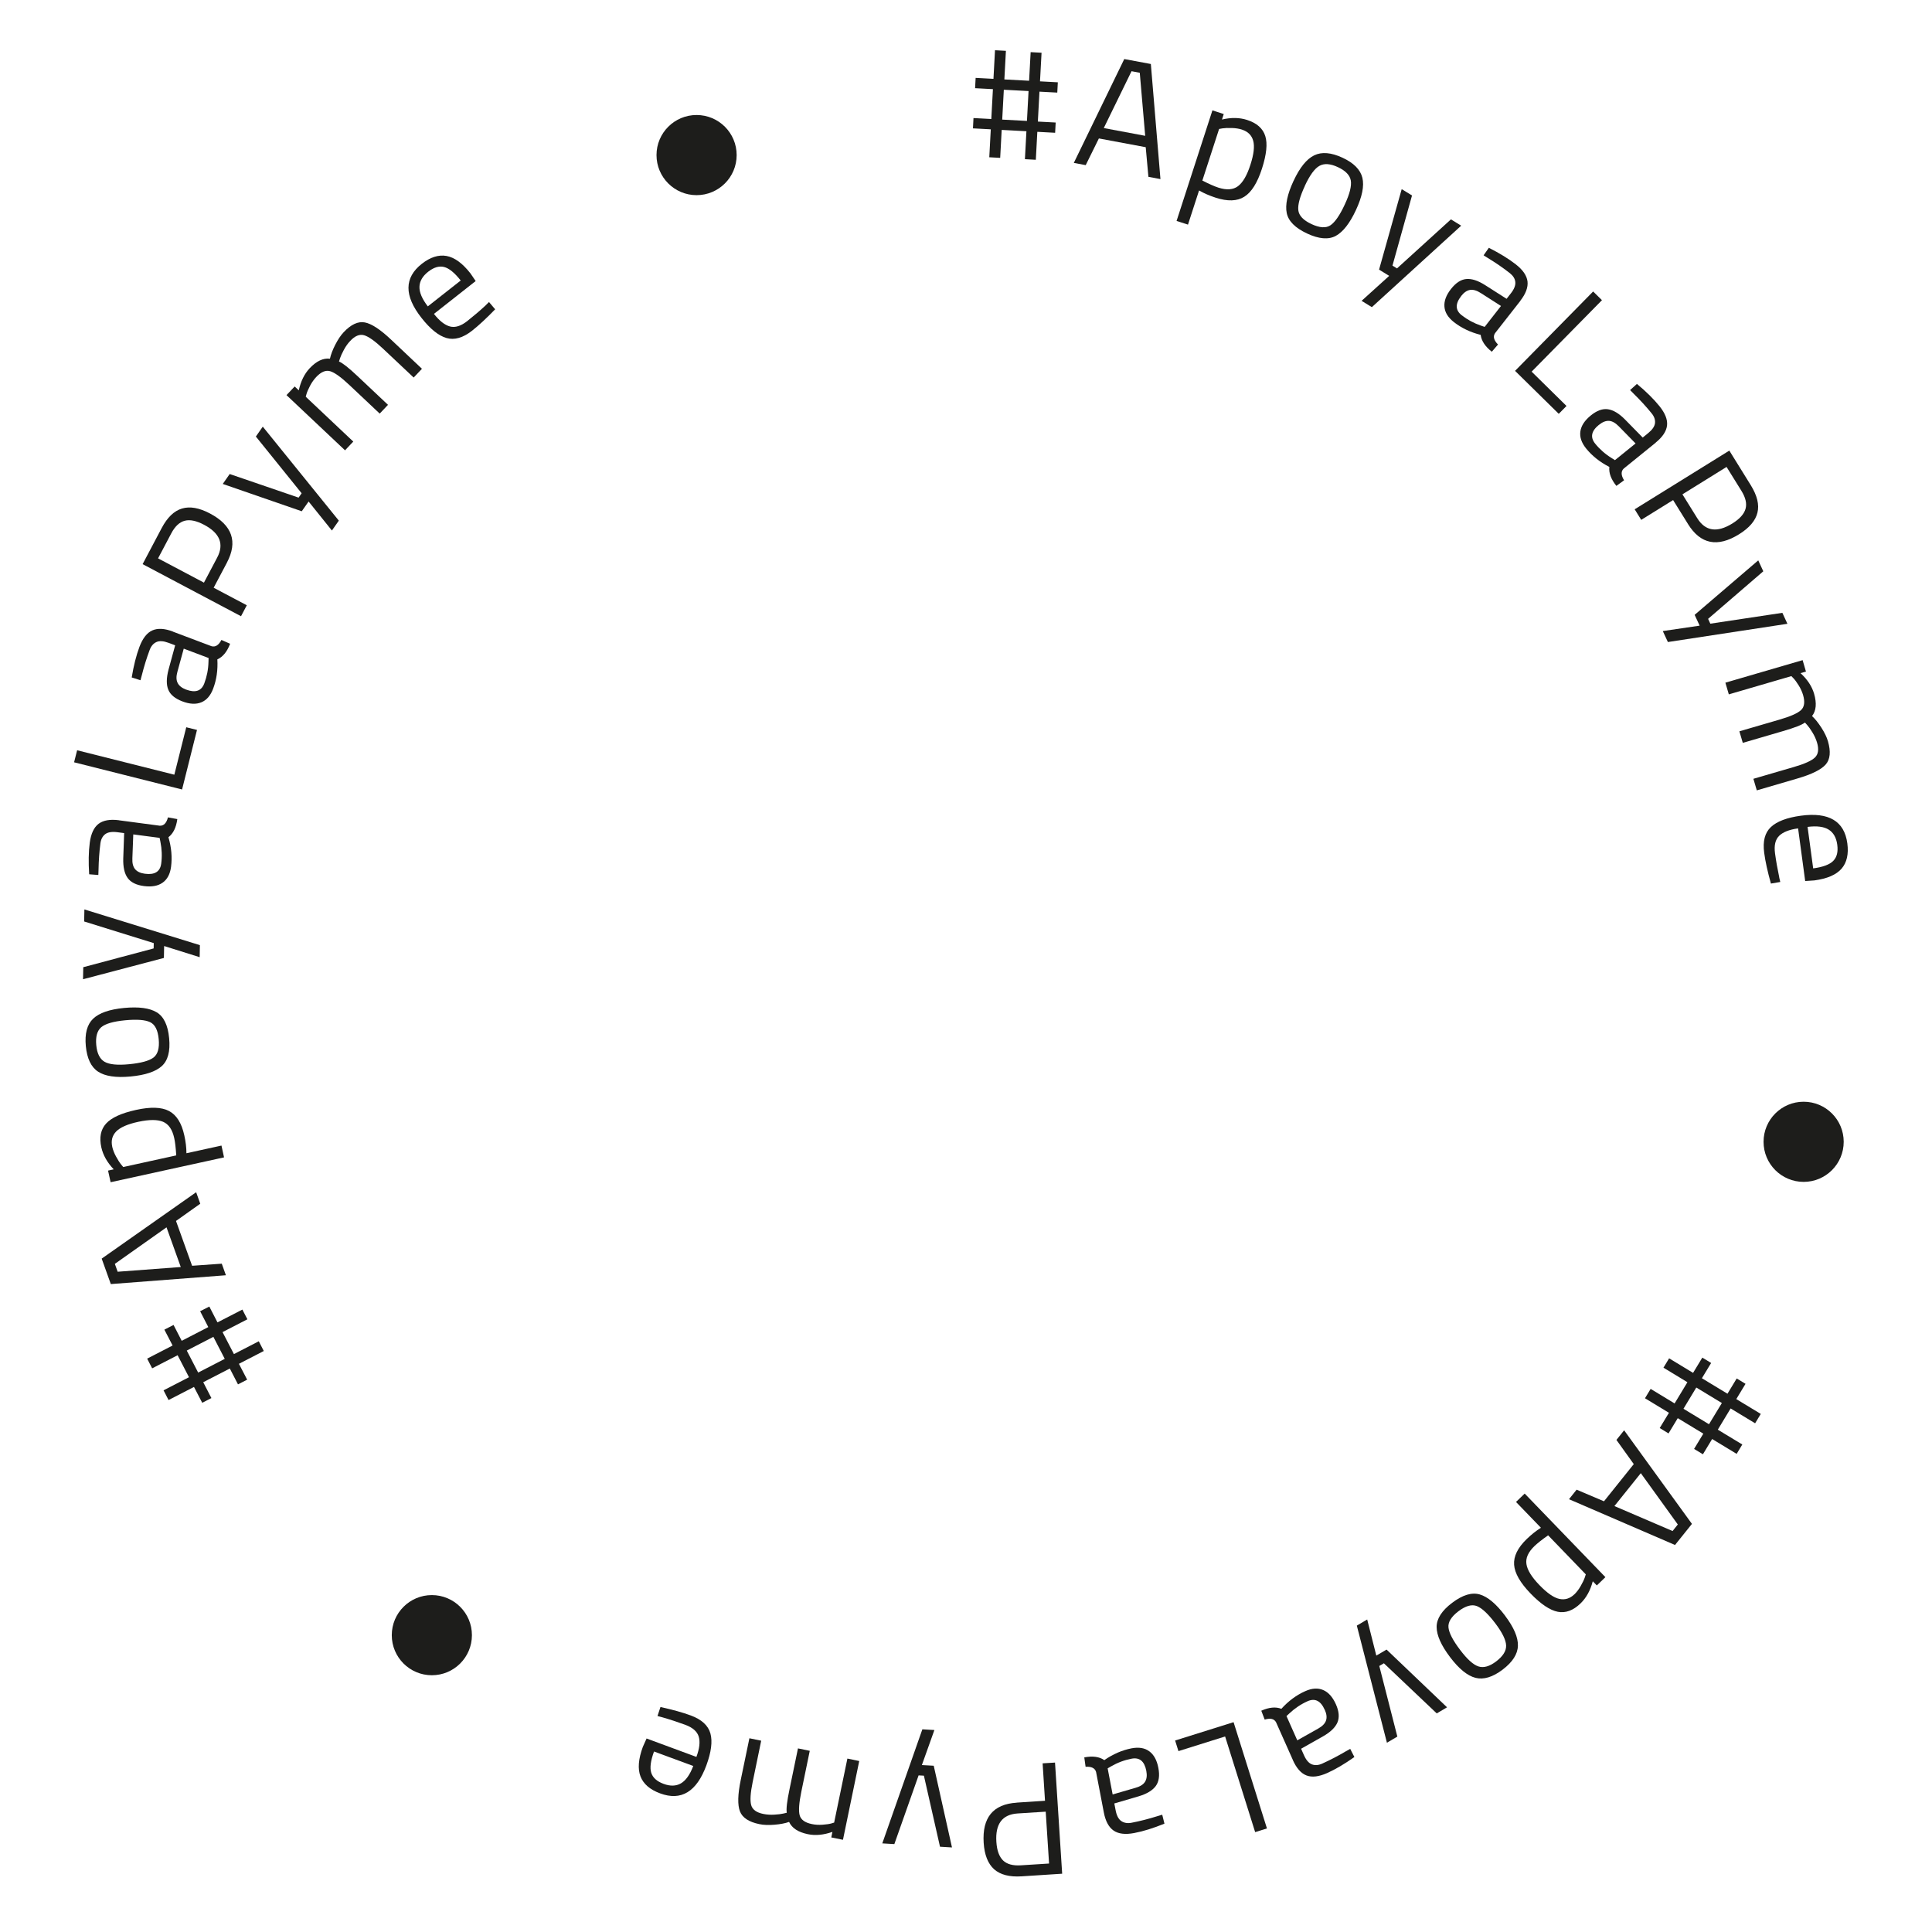 <svg width="161" height="161" viewBox="0 0 161 161" fill="none" xmlns="http://www.w3.org/2000/svg">
<g filter="url(#filter0_b_2398_3726)">
<path fill-rule="evenodd" clip-rule="evenodd" d="M80.559 160.559C124.741 160.559 160.559 124.742 160.559 80.559C160.559 36.377 124.741 0.559 80.559 0.559C36.376 0.559 0.559 36.377 0.559 80.559C0.559 124.742 36.376 160.559 80.559 160.559ZM80.559 142.315C114.665 142.315 142.313 114.666 142.313 80.56C142.313 46.454 114.665 18.806 80.559 18.806C46.453 18.806 18.804 46.454 18.804 80.56C18.804 114.666 46.453 142.315 80.559 142.315Z" fill="white" fill-opacity="0.1"/>
</g>
<g clip-path="url(#clip0_2398_3726)">
<path d="M87.928 11.065L86.444 10.985L86.319 13.315L85.41 13.265L85.535 10.936L83.474 10.826L83.349 13.155L82.44 13.106L82.565 10.777L81.08 10.697L81.124 9.838L82.609 9.917L82.743 7.429L81.258 7.35L81.303 6.491L82.788 6.57L82.917 4.186L83.826 4.236L83.697 6.62L85.758 6.729L85.887 4.345L86.796 4.395L86.667 6.779L88.152 6.858L88.107 7.717L86.622 7.638L86.488 10.131L87.973 10.21L87.928 11.07V11.065ZM85.579 10.076L85.713 7.588L83.652 7.479L83.518 9.967L85.579 10.076Z" fill="#1D1D1B"/>
<path d="M89.483 13.578L93.689 4.921L95.904 5.333L96.704 14.924L95.701 14.735L95.477 12.267L91.573 11.537L90.476 13.761L89.473 13.573L89.483 13.578ZM94.295 5.934L91.981 10.672L95.433 11.318L94.981 6.064L94.295 5.934Z" fill="#1D1D1B"/>
<path d="M98.05 18.405L101.035 9.197L101.979 9.505L101.83 9.962C102.599 9.778 103.305 9.793 103.93 9.997C104.74 10.26 105.242 10.707 105.44 11.338C105.639 11.969 105.544 12.877 105.162 14.059C104.78 15.241 104.288 16.021 103.692 16.394C103.096 16.771 102.301 16.796 101.303 16.473C100.787 16.304 100.325 16.106 99.922 15.872L98.999 18.718L98.04 18.41L98.05 18.405ZM103.518 10.806C103.265 10.722 102.977 10.677 102.654 10.667C102.331 10.657 102.073 10.667 101.874 10.697L101.591 10.747L100.196 15.048C100.767 15.336 101.214 15.534 101.527 15.634C102.217 15.857 102.763 15.818 103.166 15.515C103.568 15.212 103.915 14.621 104.199 13.737C104.487 12.853 104.561 12.182 104.432 11.725C104.303 11.268 103.995 10.965 103.508 10.806H103.518Z" fill="#1D1D1B"/>
<path d="M107.795 15.078C108.311 13.965 108.882 13.255 109.513 12.947C110.139 12.639 110.928 12.704 111.872 13.141C112.816 13.578 113.367 14.139 113.531 14.814C113.695 15.49 113.516 16.384 112.999 17.496C112.483 18.609 111.922 19.324 111.316 19.657C110.71 19.984 109.91 19.92 108.922 19.458C107.934 18.996 107.367 18.43 107.228 17.754C107.089 17.079 107.278 16.185 107.795 15.073V15.078ZM108.738 15.495C108.326 16.384 108.142 17.054 108.192 17.511C108.242 17.968 108.609 18.355 109.289 18.673C109.97 18.991 110.506 19.026 110.879 18.768C111.251 18.514 111.649 17.938 112.061 17.049C112.478 16.16 112.642 15.49 112.567 15.043C112.488 14.596 112.13 14.228 111.495 13.93C110.859 13.632 110.342 13.598 109.945 13.826C109.548 14.05 109.145 14.606 108.733 15.495H108.738Z" fill="#1D1D1B"/>
<path d="M116.809 15.763L117.668 16.289L116.039 22.135L116.416 22.368L120.911 18.281L121.765 18.807L114.321 25.596L113.466 25.07L115.766 22.989L114.922 22.468L116.809 15.758V15.763Z" fill="#1D1D1B"/>
<path d="M126.702 25.065L124.586 27.767C124.402 28.045 124.487 28.358 124.834 28.71L124.318 29.311C123.762 28.874 123.454 28.407 123.389 27.906C122.535 27.692 121.79 27.335 121.159 26.843C120.673 26.46 120.409 26.038 120.37 25.562C120.33 25.085 120.514 24.593 120.916 24.082C121.318 23.57 121.745 23.292 122.192 23.252C122.644 23.212 123.166 23.381 123.767 23.764L125.55 24.901L125.902 24.449C126.185 24.092 126.305 23.774 126.275 23.496C126.245 23.218 126.091 22.979 125.823 22.765C125.262 22.323 124.646 21.901 123.985 21.499L123.633 21.276L124.07 20.65C124.964 21.102 125.714 21.559 126.31 22.026C126.911 22.492 127.233 22.969 127.293 23.456C127.348 23.943 127.149 24.479 126.692 25.065H126.702ZM121.765 24.673C121.259 25.318 121.273 25.855 121.81 26.272C122.287 26.644 122.823 26.932 123.414 27.136L123.722 27.24L125.083 25.497L123.404 24.424C123.066 24.206 122.763 24.116 122.5 24.161C122.237 24.206 121.994 24.375 121.76 24.673H121.765Z" fill="#1D1D1B"/>
<path d="M129.896 34.486L126.255 30.905L132.762 24.29L133.497 25.015L127.636 30.97L130.542 33.831L129.891 34.491L129.896 34.486Z" fill="#1D1D1B"/>
<path d="M137.976 36.89L135.309 39.05C135.071 39.279 135.081 39.607 135.339 40.024L134.698 40.491C134.256 39.939 134.058 39.418 134.112 38.911C133.328 38.509 132.682 37.998 132.175 37.372C131.788 36.89 131.629 36.418 131.698 35.946C131.768 35.474 132.056 35.038 132.563 34.625C133.069 34.213 133.546 34.039 133.993 34.104C134.44 34.168 134.917 34.452 135.413 34.953L136.893 36.463L137.34 36.1C137.693 35.812 137.887 35.534 137.917 35.256C137.946 34.978 137.852 34.71 137.638 34.447C137.187 33.89 136.685 33.344 136.134 32.803L135.841 32.505L136.412 31.993C137.182 32.634 137.807 33.25 138.284 33.841C138.761 34.432 138.974 34.968 138.92 35.455C138.865 35.941 138.547 36.418 137.971 36.885L137.976 36.89ZM133.248 35.4C132.607 35.917 132.503 36.438 132.93 36.969C133.313 37.441 133.77 37.843 134.301 38.171L134.579 38.345L136.298 36.955L134.902 35.529C134.619 35.241 134.346 35.087 134.082 35.072C133.819 35.057 133.536 35.167 133.248 35.405V35.4Z" fill="#1D1D1B"/>
<path d="M140.673 43.679L139.426 41.673L136.769 43.322L136.223 42.442L144.11 37.55L145.897 40.431C146.429 41.29 146.618 42.055 146.454 42.721C146.29 43.391 145.778 43.992 144.919 44.523C143.126 45.636 141.711 45.353 140.668 43.674L140.673 43.679ZM140.201 41.191L141.438 43.182C142.113 44.27 143.086 44.414 144.363 43.624C144.969 43.247 145.336 42.84 145.46 42.408C145.585 41.971 145.47 41.469 145.118 40.903L143.881 38.911L140.201 41.196V41.191Z" fill="#1D1D1B"/>
<path d="M146.519 46.694L146.941 47.608L142.342 51.571L142.526 51.973L148.53 51.069L148.952 51.983L138.99 53.503L138.567 52.589L141.637 52.137L141.22 51.238L146.514 46.704L146.519 46.694Z" fill="#1D1D1B"/>
<path d="M144.065 57.853L143.782 56.89L150.219 55.012L150.497 55.966L150.045 56.095C150.621 56.627 150.994 57.198 151.172 57.803C151.406 58.603 151.351 59.224 151.004 59.671C151.257 59.904 151.515 60.227 151.783 60.639C152.047 61.051 152.23 61.429 152.33 61.772C152.578 62.631 152.518 63.276 152.146 63.704C151.773 64.131 150.989 64.523 149.797 64.871L146.4 65.864L146.116 64.9L149.489 63.917C150.383 63.659 150.969 63.391 151.247 63.123C151.525 62.854 151.585 62.442 151.421 61.886C151.336 61.603 151.212 61.325 151.043 61.047C150.874 60.768 150.725 60.56 150.601 60.421L150.413 60.212C150.164 60.406 149.553 60.644 148.58 60.927L145.232 61.906L144.949 60.942L148.272 59.974C149.201 59.706 149.802 59.438 150.085 59.174C150.368 58.911 150.422 58.494 150.259 57.928C150.179 57.654 150.055 57.381 149.891 57.118C149.727 56.855 149.583 56.656 149.459 56.527L149.28 56.343L144.055 57.868L144.065 57.853Z" fill="#1D1D1B"/>
<path d="M148.267 73.115L148.356 73.497L147.577 73.631C147.299 72.638 147.11 71.784 147.016 71.069C146.886 70.11 147.07 69.395 147.572 68.923C148.073 68.451 148.908 68.134 150.075 67.975C152.404 67.662 153.696 68.427 153.944 70.279C154.063 71.173 153.904 71.878 153.467 72.385C153.025 72.896 152.27 73.224 151.197 73.368L150.432 73.418L149.841 69.032C149.106 69.132 148.58 69.34 148.262 69.653C147.944 69.966 147.83 70.453 147.919 71.113C148.009 71.774 148.128 72.439 148.272 73.115H148.267ZM151.098 72.365C151.913 72.256 152.469 72.047 152.772 71.739C153.075 71.431 153.184 70.984 153.105 70.393C153.025 69.802 152.787 69.385 152.394 69.137C152.002 68.888 151.411 68.809 150.631 68.908L151.098 72.365Z" fill="#1D1D1B"/>
<path d="M138.309 119.004L139.079 117.733L137.082 116.521L137.554 115.741L139.55 116.953L140.618 115.185L138.622 113.973L139.093 113.194L141.09 114.406L141.86 113.134L142.595 113.581L141.825 114.853L143.956 116.144L144.726 114.872L145.461 115.319L144.691 116.591L146.732 117.827L146.26 118.607L144.219 117.37L143.151 119.139L145.192 120.375L144.721 121.155L142.679 119.918L141.91 121.19L141.174 120.743L141.944 119.471L139.814 118.18L139.044 119.451L138.309 119.004ZM140.285 117.395L142.416 118.687L143.489 116.919L141.358 115.627L140.29 117.395H140.285Z" fill="#1D1D1B"/>
<path d="M135.349 119.198L140.995 126.99L139.585 128.749L130.75 124.934L131.385 124.14L133.665 125.108L136.148 122.009L134.703 119.993L135.339 119.198H135.349ZM139.818 127.04L136.734 122.764L134.534 125.505L139.381 127.586L139.818 127.04Z" fill="#1D1D1B"/>
<path d="M127.06 124.467L133.784 131.43L133.069 132.121L132.731 131.773C132.528 132.543 132.19 133.154 131.713 133.616C131.102 134.207 130.472 134.44 129.821 134.316C129.17 134.192 128.411 133.685 127.546 132.791C126.682 131.897 126.225 131.098 126.176 130.397C126.126 129.692 126.474 128.982 127.228 128.252C127.621 127.874 128.013 127.562 128.41 127.313L126.334 125.163L127.06 124.463V124.467ZM131.197 132.866C131.39 132.677 131.564 132.449 131.723 132.17C131.882 131.892 131.996 131.659 132.061 131.47L132.15 131.197L129.011 127.944C128.485 128.311 128.108 128.614 127.869 128.843C127.348 129.345 127.124 129.846 127.204 130.343C127.278 130.839 127.641 131.425 128.286 132.091C128.932 132.761 129.488 133.144 129.95 133.243C130.412 133.342 130.829 133.213 131.197 132.861V132.866Z" fill="#1D1D1B"/>
<path d="M125.415 134.634C126.155 135.612 126.513 136.446 126.493 137.147C126.473 137.847 126.046 138.507 125.217 139.138C124.387 139.764 123.632 139.992 122.957 139.819C122.282 139.645 121.576 139.069 120.836 138.09C120.096 137.112 119.724 136.278 119.719 135.587C119.714 134.897 120.146 134.221 121.015 133.566C121.884 132.91 122.649 132.677 123.315 132.871C123.975 133.064 124.675 133.65 125.415 134.629V134.634ZM124.606 135.274C124.015 134.495 123.508 134.018 123.081 133.844C122.654 133.675 122.142 133.814 121.537 134.271C120.936 134.728 120.657 135.18 120.707 135.632C120.757 136.084 121.075 136.7 121.671 137.484C122.262 138.269 122.773 138.731 123.205 138.87C123.637 139.009 124.134 138.87 124.69 138.443C125.247 138.016 125.525 137.579 125.51 137.127C125.495 136.67 125.197 136.054 124.606 135.274Z" fill="#1D1D1B"/>
<path d="M120.593 142.272L119.729 142.784L115.324 138.607L114.941 138.83L116.446 144.716L115.577 145.227L113.069 135.468L113.933 134.957L114.693 137.966L115.547 137.465L120.588 142.277L120.593 142.272Z" fill="#1D1D1B"/>
<path d="M107.735 146.657L106.339 143.524C106.18 143.231 105.862 143.156 105.391 143.3L105.107 142.56C105.753 142.272 106.309 142.217 106.781 142.401C107.372 141.746 108.033 141.259 108.768 140.931C109.329 140.678 109.831 140.648 110.268 140.837C110.705 141.025 111.052 141.418 111.321 142.014C111.589 142.61 111.628 143.116 111.455 143.534C111.276 143.951 110.884 144.333 110.268 144.686L108.425 145.729L108.659 146.255C108.842 146.672 109.066 146.931 109.324 147.03C109.582 147.129 109.87 147.109 110.178 146.97C110.829 146.677 111.489 146.335 112.155 145.942L112.518 145.739L112.865 146.419C112.046 147 111.291 147.442 110.595 147.755C109.9 148.063 109.329 148.127 108.872 147.954C108.415 147.775 108.038 147.348 107.735 146.667V146.657ZM110.392 142.481C110.059 141.731 109.582 141.492 108.961 141.77C108.405 142.019 107.904 142.356 107.447 142.784L107.208 143.007L108.107 145.028L109.846 144.05C110.198 143.851 110.417 143.628 110.501 143.375C110.586 143.121 110.551 142.823 110.397 142.481H110.392Z" fill="#1D1D1B"/>
<path d="M97.926 145.043L102.798 143.514L105.579 152.369L104.596 152.677L102.093 144.706L98.204 145.927L97.926 145.043Z" fill="#1D1D1B"/>
<path d="M91.986 151.038L91.34 147.666C91.251 147.348 90.958 147.199 90.466 147.233L90.357 146.449C91.052 146.315 91.609 146.389 92.026 146.677C92.751 146.176 93.506 145.848 94.295 145.694C94.901 145.58 95.393 145.659 95.775 145.942C96.158 146.225 96.411 146.687 96.53 147.328C96.654 147.969 96.58 148.47 96.312 148.838C96.044 149.2 95.572 149.488 94.891 149.692L92.86 150.288L92.969 150.854C93.054 151.301 93.213 151.604 93.446 151.758C93.675 151.912 93.958 151.961 94.29 151.897C94.991 151.763 95.711 151.579 96.451 151.346L96.853 151.226L97.037 151.971C96.108 152.349 95.269 152.612 94.524 152.751C93.779 152.895 93.203 152.826 92.8 152.548C92.398 152.269 92.125 151.768 91.986 151.038ZM95.527 147.576C95.373 146.767 94.961 146.429 94.295 146.558C93.699 146.672 93.128 146.886 92.587 147.199L92.304 147.363L92.721 149.538L94.633 148.982C95.02 148.872 95.284 148.704 95.423 148.475C95.562 148.247 95.597 147.949 95.527 147.581V147.576Z" fill="#1D1D1B"/>
<path d="M84.73 150.218L87.084 150.064L86.885 146.945L87.918 146.881L88.514 156.143L85.127 156.362C84.119 156.426 83.359 156.228 82.842 155.771C82.331 155.309 82.038 154.579 81.973 153.571C81.839 151.465 82.758 150.347 84.725 150.223L84.73 150.218ZM87.143 150.973L84.799 151.122C83.523 151.207 82.932 151.996 83.031 153.491C83.076 154.206 83.265 154.718 83.587 155.036C83.91 155.349 84.412 155.488 85.077 155.443L87.422 155.294L87.143 150.973Z" fill="#1D1D1B"/>
<path d="M79.336 153.953L78.333 153.893L76.992 147.973L76.55 147.949L74.529 153.675L73.525 153.615L76.863 144.11L77.866 144.169L76.823 147.089L77.811 147.144L79.331 153.948L79.336 153.953Z" fill="#1D1D1B"/>
<path d="M70.62 146.548L71.603 146.752L70.247 153.317L69.274 153.119L69.368 152.657C68.628 152.915 67.953 152.98 67.327 152.85C66.513 152.682 65.991 152.339 65.758 151.827C65.43 151.942 65.028 152.021 64.536 152.061C64.049 152.101 63.627 152.086 63.279 152.011C62.405 151.832 61.864 151.475 61.66 150.943C61.457 150.412 61.476 149.538 61.73 148.321L62.45 144.855L63.433 145.058L62.723 148.5C62.534 149.409 62.495 150.054 62.599 150.427C62.703 150.799 63.041 151.048 63.612 151.162C63.9 151.221 64.208 151.241 64.531 151.221C64.854 151.202 65.107 151.172 65.291 151.127L65.564 151.063C65.509 150.75 65.584 150.099 65.792 149.111L66.498 145.699L67.481 145.902L66.781 149.29C66.587 150.233 66.537 150.894 66.637 151.266C66.736 151.639 67.074 151.887 67.655 152.006C67.933 152.066 68.231 152.081 68.539 152.061C68.852 152.036 69.09 152.006 69.264 151.957L69.512 151.882L70.615 146.553L70.62 146.548Z" fill="#1D1D1B"/>
<path d="M55.169 143.101L54.791 143.002L55.039 142.252C56.043 142.471 56.887 142.704 57.568 142.957C58.471 143.29 59.018 143.792 59.202 144.457C59.385 145.123 59.271 146.007 58.864 147.114C58.049 149.319 56.763 150.099 55.01 149.448C54.16 149.136 53.619 148.664 53.376 148.038C53.132 147.407 53.197 146.588 53.569 145.575L53.882 144.874L58.034 146.409C58.293 145.714 58.357 145.153 58.228 144.72C58.099 144.293 57.726 143.961 57.101 143.732C56.475 143.504 55.829 143.29 55.169 143.101ZM54.503 145.957C54.22 146.727 54.141 147.318 54.27 147.73C54.399 148.142 54.742 148.45 55.298 148.654C55.854 148.862 56.336 148.848 56.743 148.614C57.145 148.381 57.493 147.899 57.771 147.164L54.498 145.957H54.503Z" fill="#1D1D1B"/>
<path d="M17.443 108.878L18.123 110.199L20.199 109.131L20.616 109.941L18.545 111.009L19.494 112.841L21.565 111.773L21.982 112.583L19.911 113.651L20.597 114.972L19.832 115.364L19.151 114.043L16.936 115.185L17.617 116.506L16.852 116.899L16.166 115.578L14.046 116.67L13.629 115.861L15.749 114.768L14.801 112.936L12.68 114.028L12.263 113.219L14.383 112.126L13.698 110.805L14.463 110.413L15.143 111.734L17.358 110.591L16.678 109.27L17.443 108.878ZM17.78 111.406L15.565 112.548L16.514 114.381L18.729 113.238L17.78 111.401V111.406Z" fill="#1D1D1B"/>
<path d="M18.829 106.271L9.234 107.006L8.474 104.885L16.346 99.352L16.688 100.311L14.667 101.746L16.008 105.481L18.481 105.307L18.824 106.266L18.829 106.271ZM9.805 105.978L15.064 105.585L13.877 102.278L9.571 105.322L9.805 105.978Z" fill="#1D1D1B"/>
<path d="M18.675 96.447L9.218 98.518L9.005 97.55L9.477 97.445C8.93 96.869 8.588 96.258 8.444 95.613C8.26 94.783 8.394 94.123 8.841 93.631C9.288 93.139 10.117 92.762 11.329 92.494C12.546 92.226 13.465 92.255 14.086 92.583C14.706 92.911 15.133 93.581 15.357 94.605C15.476 95.136 15.536 95.638 15.536 96.104L18.456 95.464L18.67 96.447H18.675ZM9.352 95.563C9.412 95.826 9.516 96.099 9.67 96.377C9.824 96.661 9.963 96.879 10.088 97.033L10.271 97.252L14.687 96.283C14.647 95.642 14.592 95.161 14.518 94.838C14.364 94.133 14.056 93.681 13.589 93.482C13.127 93.288 12.442 93.288 11.533 93.482C10.624 93.676 10.008 93.954 9.68 94.292C9.352 94.634 9.243 95.052 9.352 95.553V95.563Z" fill="#1D1D1B"/>
<path d="M10.882 89.708C9.66 89.822 8.762 89.688 8.175 89.305C7.589 88.923 7.252 88.208 7.152 87.175C7.053 86.137 7.257 85.377 7.758 84.895C8.26 84.413 9.119 84.115 10.341 83.996C11.563 83.882 12.467 84.001 13.058 84.359C13.649 84.716 13.996 85.436 14.096 86.524C14.2 87.612 13.991 88.382 13.48 88.844C12.968 89.305 12.099 89.593 10.882 89.708ZM10.763 88.684C11.736 88.59 12.407 88.411 12.78 88.138C13.147 87.865 13.296 87.353 13.226 86.599C13.157 85.844 12.918 85.372 12.506 85.178C12.094 84.985 11.404 84.93 10.425 85.024C9.447 85.119 8.786 85.307 8.439 85.6C8.096 85.893 7.957 86.39 8.022 87.09C8.086 87.791 8.32 88.252 8.712 88.481C9.104 88.709 9.79 88.779 10.763 88.684Z" fill="#1D1D1B"/>
<path d="M6.919 81.603L6.939 80.599L12.804 79.035L12.814 78.593L7.013 76.79L7.033 75.787L16.658 78.762L16.639 79.765L13.678 78.836L13.659 79.829L6.919 81.603Z" fill="#1D1D1B"/>
<path d="M9.909 68.357L13.311 68.809C13.644 68.824 13.872 68.596 13.996 68.114L14.776 68.258C14.682 68.958 14.438 69.46 14.036 69.768C14.284 70.612 14.359 71.431 14.255 72.231C14.175 72.842 13.942 73.284 13.549 73.557C13.162 73.83 12.646 73.924 12 73.84C11.354 73.756 10.897 73.527 10.634 73.16C10.371 72.792 10.252 72.251 10.271 71.541L10.346 69.425L9.775 69.35C9.323 69.291 8.985 69.35 8.767 69.514C8.548 69.683 8.414 69.936 8.369 70.274C8.275 70.984 8.225 71.724 8.21 72.499L8.195 72.916L7.431 72.857C7.366 71.858 7.381 70.979 7.48 70.225C7.58 69.47 7.828 68.948 8.215 68.65C8.608 68.357 9.169 68.258 9.904 68.352L9.909 68.357ZM12.079 72.812C12.894 72.921 13.346 72.638 13.435 71.963C13.515 71.362 13.49 70.751 13.366 70.14L13.301 69.822L11.106 69.534L11.031 71.526C11.011 71.928 11.091 72.231 11.26 72.434C11.434 72.638 11.702 72.762 12.074 72.812H12.079Z" fill="#1D1D1B"/>
<path d="M16.415 60.833L15.173 65.79L6.174 63.525L6.427 62.522L14.528 64.558L15.521 60.605L16.42 60.828L16.415 60.833Z" fill="#1D1D1B"/>
<path d="M14.413 52.638L17.626 53.85C17.944 53.94 18.222 53.771 18.451 53.329L19.176 53.647C18.927 54.307 18.57 54.744 18.113 54.948C18.163 55.827 18.048 56.641 17.76 57.396C17.542 57.972 17.214 58.35 16.772 58.529C16.335 58.707 15.809 58.683 15.198 58.449C14.587 58.216 14.194 57.893 14.025 57.476C13.852 57.059 13.862 56.507 14.04 55.817L14.597 53.776L14.055 53.572C13.628 53.413 13.29 53.388 13.037 53.503C12.784 53.617 12.595 53.835 12.476 54.153C12.223 54.824 12.004 55.534 11.815 56.284L11.706 56.686L10.976 56.453C11.14 55.464 11.354 54.615 11.622 53.9C11.89 53.19 12.248 52.733 12.694 52.534C13.142 52.336 13.713 52.365 14.408 52.629L14.413 52.638ZM15.511 57.466C16.28 57.754 16.787 57.585 17.025 56.949C17.239 56.378 17.358 55.782 17.373 55.161L17.383 54.834L15.312 54.054L14.785 55.976C14.676 56.363 14.681 56.676 14.805 56.914C14.925 57.153 15.163 57.337 15.515 57.471L15.511 57.466Z" fill="#1D1D1B"/>
<path d="M18.908 46.892L17.805 48.978L20.567 50.438L20.085 51.352L11.885 47.011L13.47 44.012C13.941 43.118 14.508 42.572 15.168 42.378C15.829 42.179 16.604 42.318 17.497 42.79C19.36 43.778 19.832 45.144 18.908 46.887V46.892ZM16.996 48.551L18.093 46.475C18.694 45.343 18.327 44.429 17.001 43.729C16.37 43.396 15.834 43.282 15.397 43.396C14.96 43.51 14.582 43.858 14.269 44.454L13.172 46.53L17.001 48.556L16.996 48.551Z" fill="#1D1D1B"/>
<path d="M18.565 40.327L19.141 39.502L24.883 41.469L25.136 41.106L21.322 36.378L21.898 35.554L28.235 43.386L27.659 44.21L25.717 41.792L25.146 42.606L18.56 40.327H18.565Z" fill="#1D1D1B"/>
<path d="M29.442 36.796L28.752 37.526L23.875 32.927L24.555 32.207L24.898 32.529C25.067 31.765 25.369 31.154 25.802 30.692C26.373 30.086 26.939 29.823 27.495 29.892C27.57 29.555 27.714 29.167 27.937 28.73C28.161 28.293 28.394 27.945 28.637 27.687C29.248 27.037 29.839 26.764 30.396 26.868C30.957 26.972 31.687 27.449 32.591 28.303L35.163 30.732L34.473 31.462L31.915 29.053C31.24 28.417 30.713 28.045 30.341 27.936C29.968 27.831 29.581 27.985 29.184 28.412C28.98 28.626 28.801 28.879 28.652 29.162C28.498 29.45 28.394 29.679 28.334 29.858L28.25 30.126C28.543 30.245 29.06 30.647 29.795 31.343L32.333 33.736L31.642 34.466L29.124 32.092C28.424 31.432 27.887 31.044 27.515 30.935C27.148 30.826 26.76 30.985 26.353 31.417C26.159 31.626 25.985 31.869 25.841 32.142C25.697 32.42 25.598 32.644 25.548 32.813L25.479 33.061L29.437 36.796H29.442Z" fill="#1D1D1B"/>
<path d="M40.473 25.442L40.751 25.169L41.263 25.775C40.548 26.515 39.907 27.111 39.341 27.558C38.581 28.154 37.871 28.358 37.21 28.169C36.55 27.98 35.854 27.419 35.124 26.49C33.669 24.643 33.679 23.143 35.149 21.986C35.859 21.43 36.545 21.211 37.21 21.33C37.876 21.45 38.541 21.936 39.207 22.785L39.639 23.421L36.162 26.158C36.619 26.739 37.066 27.091 37.498 27.206C37.93 27.32 38.407 27.171 38.928 26.764C39.45 26.351 39.967 25.914 40.478 25.442H40.473ZM38.392 23.376C37.886 22.731 37.419 22.353 37.007 22.249C36.589 22.145 36.147 22.279 35.68 22.646C35.214 23.014 34.97 23.431 34.955 23.898C34.94 24.365 35.174 24.911 35.651 25.532L38.392 23.376Z" fill="#1D1D1B"/>
<path d="M58.048 16.263C59.892 16.263 61.388 14.768 61.388 12.924C61.388 11.079 59.892 9.584 58.048 9.584C56.204 9.584 54.709 11.079 54.709 12.924C54.709 14.768 56.204 16.263 58.048 16.263Z" fill="#1D1D1B"/>
<path d="M150.303 98.49C152.147 98.49 153.642 96.995 153.642 95.15C153.642 93.306 152.147 91.811 150.303 91.811C148.458 91.811 146.963 93.306 146.963 95.15C146.963 96.995 148.458 98.49 150.303 98.49Z" fill="#1D1D1B"/>
<path d="M35.988 139.603C37.832 139.603 39.327 138.108 39.327 136.263C39.327 134.419 37.832 132.924 35.988 132.924C34.143 132.924 32.648 134.419 32.648 136.263C32.648 138.108 34.143 139.603 35.988 139.603Z" fill="#1D1D1B"/>
</g>
<defs>
<filter id="filter0_b_2398_3726" x="-4.943" y="-4.943" width="171.004" height="171.004" filterUnits="userSpaceOnUse" color-interpolation-filters="sRGB">
<feFlood flood-opacity="0" result="BackgroundImageFix"/>
<feGaussianBlur in="BackgroundImageFix" stdDeviation="2.751"/>
<feComposite in2="SourceAlpha" operator="in" result="effect1_backgroundBlur_2398_3726"/>
<feBlend mode="normal" in="SourceGraphic" in2="effect1_backgroundBlur_2398_3726" result="shape"/>
</filter>
<clipPath id="clip0_2398_3726">
<rect width="149.412" height="153.423" fill="white" transform="translate(5.573 3.568)"/>
</clipPath>
</defs>
</svg>

